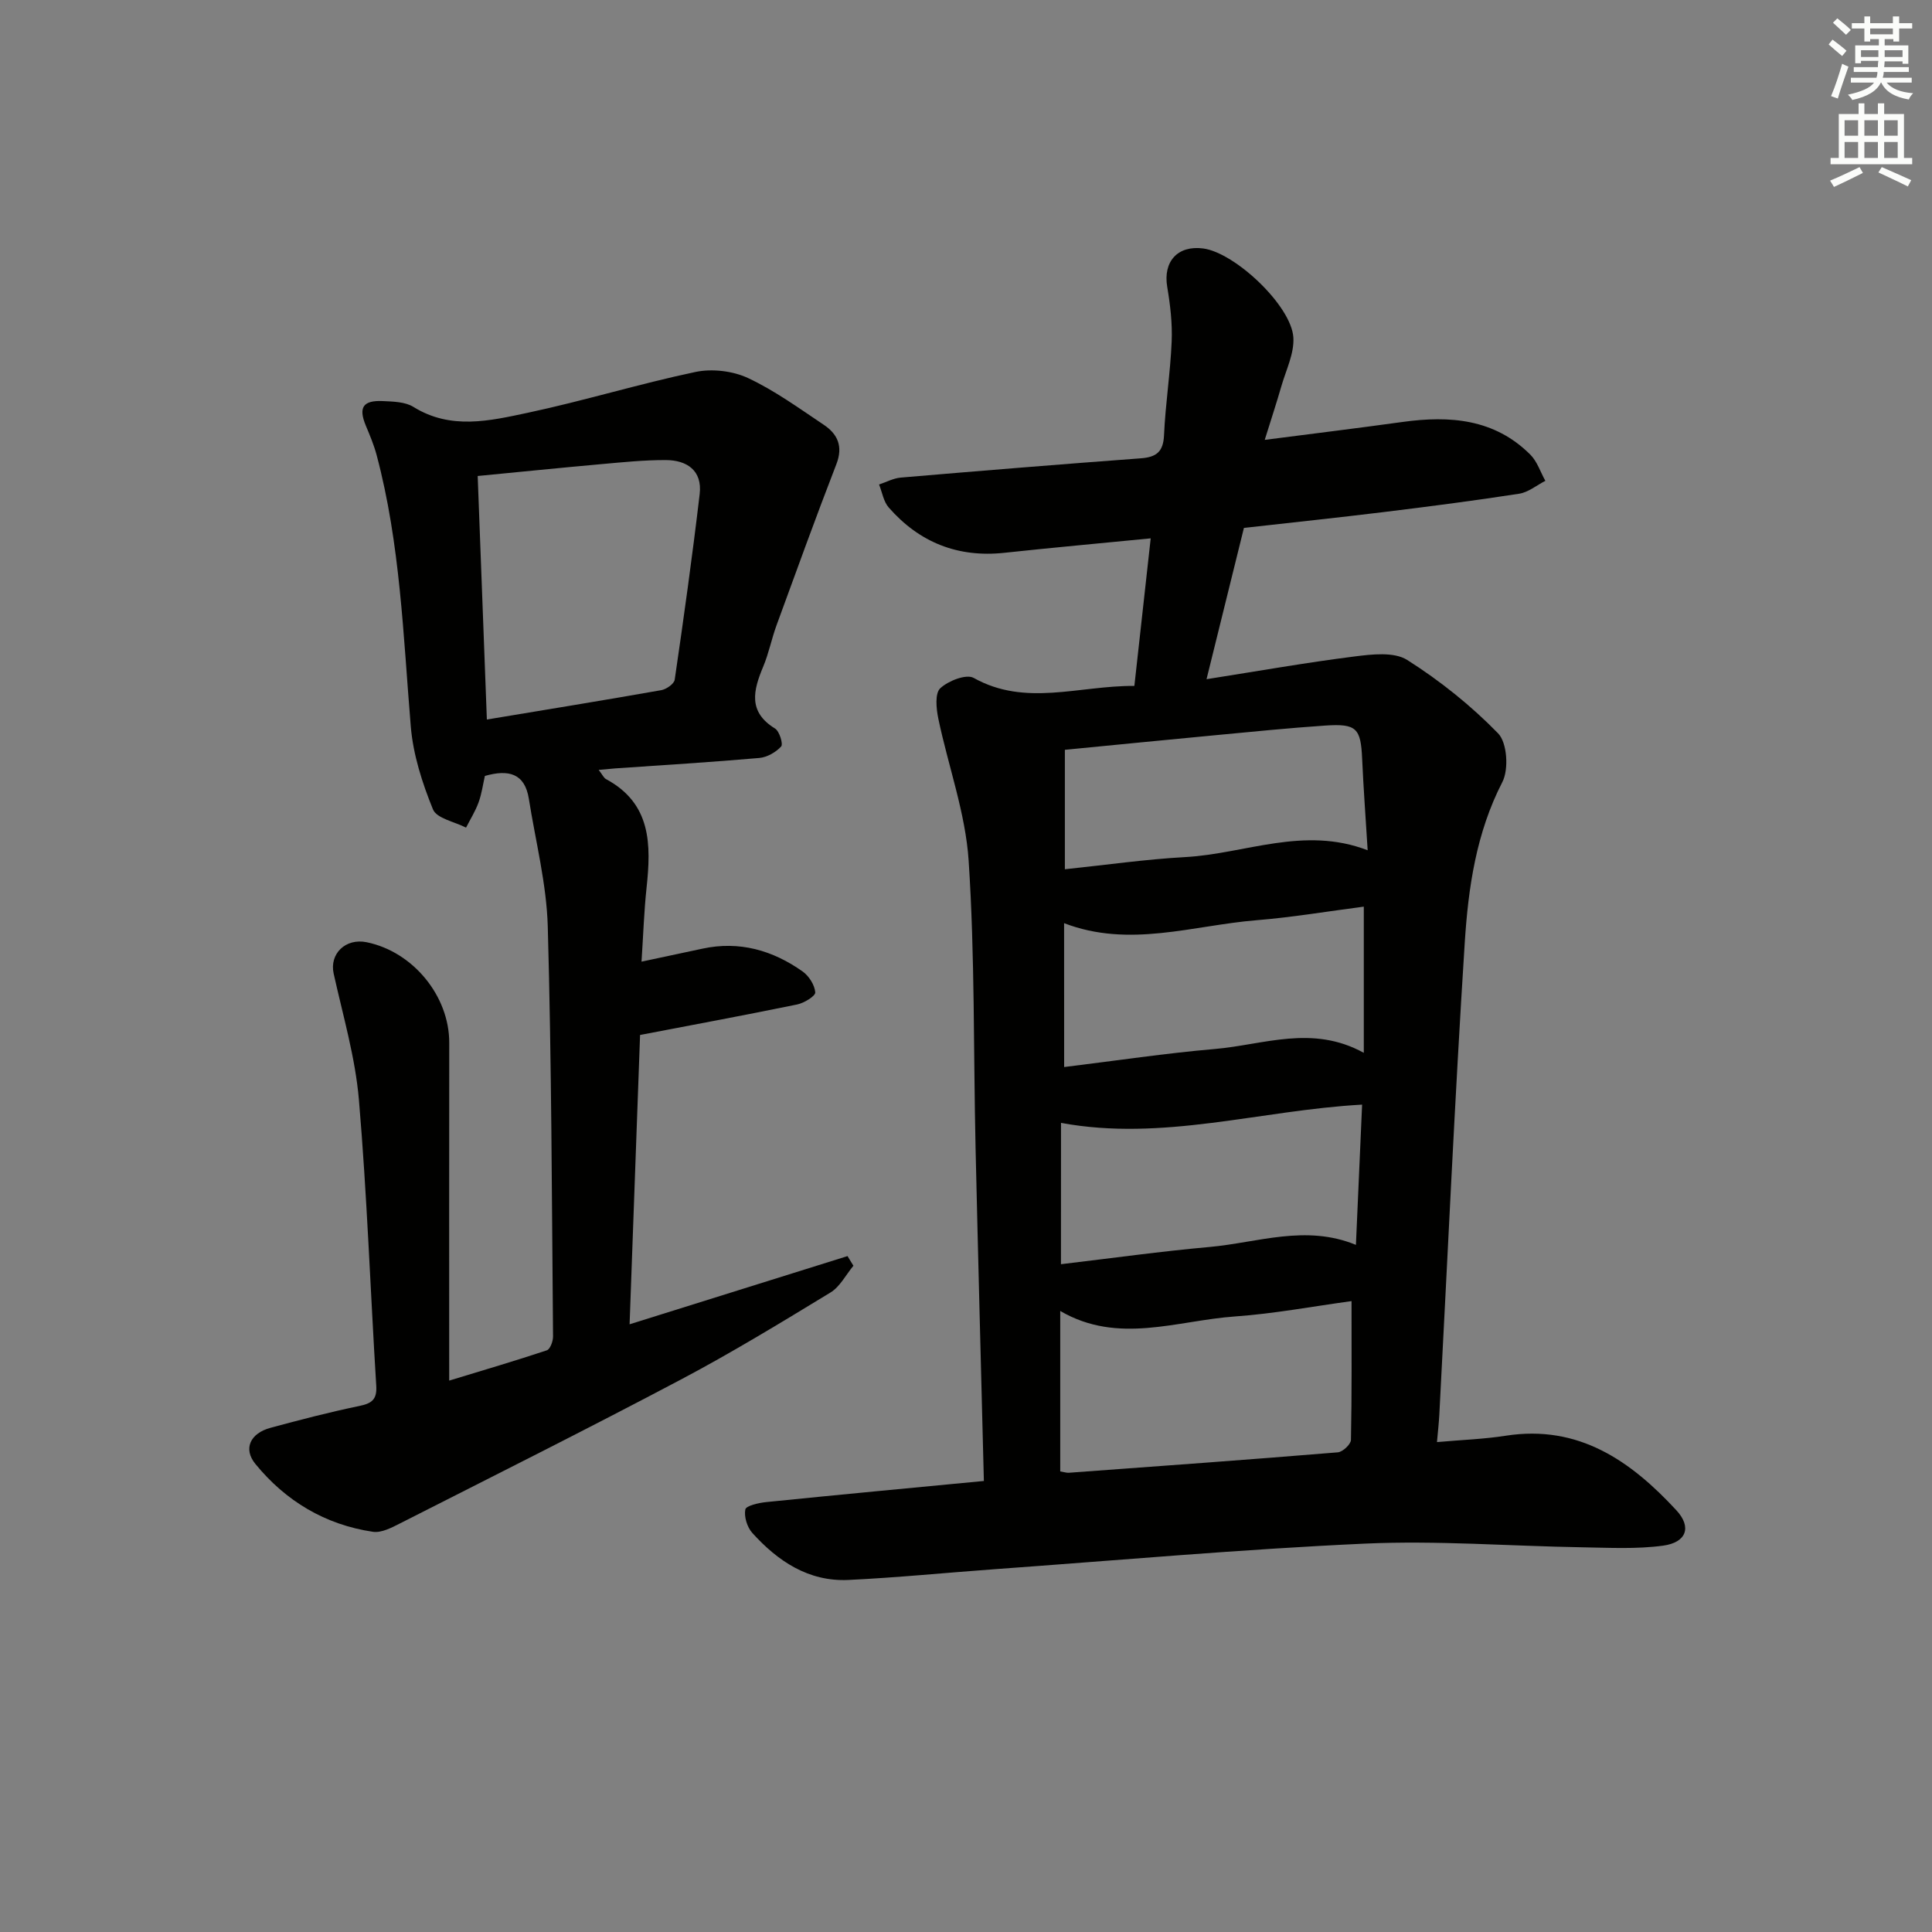 <svg enable-background="new 0 0 400 400" viewBox="0 0 400 400" xmlns="http://www.w3.org/2000/svg"><rect x="0" y="0" width="400" height="400" fill="#808080" stroke="none"/><path d="m203.7 306.62c-.59-23.44-1.2-46.22-1.72-69-.45-19.81-.13-39.66-1.43-59.4-.65-9.92-4.24-19.63-6.29-29.48-.42-2.05-.72-5.18.41-6.24 1.64-1.54 5.38-3 6.91-2.15 10.76 6.02 21.73 1.59 33.28 1.66 1.12-10.13 2.22-20.09 3.38-30.55-10.58 1.04-20.44 1.93-30.29 2.99-9.66 1.04-17.63-2.16-23.95-9.38-1.08-1.23-1.35-3.15-2-4.76 1.49-.49 2.96-1.3 4.49-1.43 16.56-1.41 33.12-2.76 49.69-3.99 3.23-.24 4.67-1.34 4.82-4.8.29-6.47 1.31-12.9 1.58-19.37.16-3.76-.29-7.6-.92-11.33-.88-5.22 2.14-8.64 7.44-7.95 6.58.86 18.29 11.86 18.68 18.46.19 3.28-1.51 6.69-2.47 10-1 3.48-2.14 6.93-3.46 11.17 9.9-1.28 19.23-2.42 28.55-3.71 9.77-1.35 19.01-.65 26.44 6.77 1.42 1.42 2.09 3.6 3.11 5.42-1.81.92-3.53 2.38-5.43 2.67-9.35 1.45-18.74 2.66-28.14 3.81s-18.82 2.14-28.84 3.27c-2.48 10.04-5 20.24-7.74 31.32 10.68-1.68 20.61-3.44 30.59-4.7 3.63-.46 8.22-1.01 10.96.72 6.79 4.3 13.22 9.45 18.82 15.2 1.88 1.93 2.23 7.44.88 10.07-5.43 10.54-7.06 21.88-7.79 33.27-2.08 32.53-3.54 65.09-5.26 97.64-.09 1.75-.29 3.5-.49 5.75 5.11-.46 9.72-.61 14.25-1.32 15.09-2.35 25.88 5.23 35.31 15.43 3.26 3.52 2.06 6.68-2.74 7.33-5.52.75-11.21.43-16.82.34-14.98-.25-29.99-1.44-44.92-.76-25.55 1.16-51.06 3.45-76.58 5.29-10.12.73-20.22 1.75-30.34 2.23-8.26.39-14.62-3.87-19.92-9.74-1.06-1.18-1.73-3.36-1.44-4.85.15-.78 2.77-1.37 4.32-1.53 14.85-1.51 29.71-2.9 45.07-4.37zm76.12-37.24c-8.07 1.1-16.07 2.61-24.15 3.18-12.02.85-24.18 5.86-36.16-1.14v33.22c.81.13 1.29.31 1.77.28 18.57-1.36 37.14-2.7 55.7-4.23 1.01-.08 2.7-1.66 2.72-2.58.19-9.44.12-18.89.12-28.73zm-59.5-48.46c10.85-1.33 21.01-2.86 31.22-3.74 10.06-.86 20.16-5.09 30.82.8 0-10.58 0-20.26 0-30.27-7.43.96-14.78 2.21-22.18 2.81-13.21 1.07-26.37 5.81-39.87.61.01 9.92.01 19.5.01 29.79zm-.66 40.82c10.72-1.27 20.73-2.67 30.79-3.57 9.97-.9 19.9-4.71 30.28-.43.44-10.01.86-19.55 1.28-29.04-21.14 1.17-41.3 7.68-62.34 3.78-.01 9.51-.01 18.93-.01 29.26zm.81-81.77c8.53-.89 16.71-2.07 24.93-2.52 12.4-.68 24.54-6.5 37.76-1.41-.41-6.7-.87-12.8-1.14-18.91-.28-6.36-1.14-7.34-7.63-6.91-7.44.5-14.86 1.25-22.28 1.95-10.52.99-21.03 2.04-31.64 3.07z" fill="#010100"/><path d="m123.95 159.4c.78 1 1.04 1.64 1.51 1.9 9.42 5.06 9.36 13.58 8.4 22.53-.51 4.76-.67 9.55-1.04 15.27 4.73-1.01 8.67-1.84 12.61-2.69 7.64-1.65 14.53.33 20.74 4.72 1.31.93 2.5 2.8 2.62 4.33.06.76-2.32 2.22-3.77 2.51-10.55 2.17-21.14 4.13-32.5 6.31-.7 19.24-1.42 39.27-2.17 59.9 15.32-4.79 30.22-9.46 45.12-14.12.41.67.82 1.34 1.22 2-1.56 1.88-2.78 4.34-4.75 5.54-10.21 6.21-20.43 12.45-30.99 18.03-19.25 10.18-38.74 19.93-58.16 29.79-1.73.88-3.83 1.98-5.58 1.72-9.89-1.46-18.07-6.37-24.33-14.04-2.6-3.18-1.03-6.36 3.1-7.48 6.09-1.65 12.2-3.24 18.38-4.52 2.57-.53 3.71-1.3 3.54-4.15-1.22-19.75-1.91-39.54-3.59-59.24-.75-8.8-3.31-17.46-5.23-26.14-.9-4.07 2.43-7.39 6.84-6.49 9.62 1.97 17.11 11.16 17.09 20.81-.03 22.99-.01 45.97-.01 69.95 7.11-2.17 13.7-4.1 20.21-6.27.69-.23 1.3-1.87 1.29-2.86-.25-28.3-.3-56.6-1.09-84.88-.25-8.85-2.53-17.65-3.92-26.46-.84-5.27-4.21-6.12-9.1-4.72-.39 1.7-.65 3.67-1.31 5.49-.66 1.81-1.71 3.48-2.59 5.21-2.37-1.22-6.09-1.9-6.85-3.78-2.22-5.45-4.1-11.31-4.59-17.14-1.57-18.86-2.17-37.81-7.08-56.24-.55-2.06-1.39-4.06-2.22-6.04-1.58-3.78-.63-5.31 3.54-5.11 2.14.1 4.61.15 6.31 1.21 7.73 4.8 15.79 2.88 23.62 1.22 11.66-2.48 23.1-6 34.77-8.46 3.42-.72 7.7-.22 10.86 1.25 5.53 2.59 10.58 6.26 15.69 9.68 2.86 1.91 4.06 4.45 2.63 8.14-4.29 11.08-8.33 22.25-12.41 33.41-1.02 2.8-1.59 5.77-2.74 8.51-2.05 4.9-3.22 9.36 2.45 12.84.91.56 1.71 3.22 1.26 3.71-1.1 1.2-2.92 2.24-4.53 2.38-9.93.87-19.89 1.47-29.84 2.16-.92.09-1.85.18-3.41.31zm-23.15-10.43c12.31-2.05 24.23-3.98 36.11-6.08 1.06-.19 2.65-1.3 2.78-2.16 1.87-12.79 3.66-25.6 5.17-38.44.57-4.86-2.62-7.03-7.04-7.04-4.46-.01-8.94.45-13.39.85-8.38.75-16.75 1.6-25.53 2.45.63 16.88 1.26 33.4 1.9 50.42z" fill="#010100"/><g fill="#fbfcfa"><path d="m378.6 9.2.8-1c.9.7 1.9 1.4 2.9 2.3l-.9 1.1c-1.1-.9-2-1.7-2.8-2.4zm.5 10.7c.9-2.1 1.6-4.3 2.3-6.7.4.2.8.4 1.3.6-.7 2.1-1.5 4.2-2.2 6.6zm.4-15.2.9-.9c1 .8 2 1.6 2.8 2.4l-1 1c-1-.9-1.9-1.8-2.7-2.5zm12.5-1.3h1.2v1.4h2.7v1.1h-2.7v2.7h-1.2v-.5h-1.8v1.3h4.9v3.8h-1.2v-.5h-3.7c0 .4-.1.9-.1 1.2h5.1v1h-5.2c0 .5-.1.9-.2 1.2h6v1h-5.2c1.1 1.3 2.9 2 5.5 2.2-.4.4-.7.8-.9 1.3-2.9-.5-4.8-1.6-5.7-3.5h-.1c-.8 1.7-2.7 2.9-5.9 3.6-.2-.4-.6-.8-.9-1.1 2.8-.6 4.6-1.4 5.4-2.5h-4.8v-1h5.3c.1-.3.2-.7.2-1.2h-4.9v-1h5c0-.4 0-.8.1-1.3h-3.6v.5h-1.2v-3.7h4.9v-1.3h-1.8v.5h-1.2v-2.7h-2.6v-1.1h2.6v-1.4h1.2v1.4h4.7v-1.4zm-6.7 8.4h3.6c0-.4 0-.9 0-1.4h-3.6zm1.9-4.7h4.7v-1.2h-4.7zm6.7 3.3h-3.7v1.4h3.7z"/><path d="m384.7 21.4h1.3v2.2h2.8v-2.2h1.3v2.2h4.1v9.1h1.7v1.3h-16.9v-1.3h1.7v-9.1h4.1v-2.2zm.3 13.2.7 1.2c-1.8.9-3.8 1.9-6 2.9-.2-.4-.5-.8-.8-1.3 2.4-1 4.4-2 6.1-2.8zm-3.1-6.5h2.8v-3.2h-2.8zm0 4.6h2.8v-3.3h-2.8zm4.1-4.6h2.8v-3.2h-2.8zm0 4.6h2.8v-3.3h-2.8v3.2zm3.6 1.9c2.1.9 4.1 1.8 6.1 2.7l-.7 1.3c-2.2-1.1-4.2-2-6.1-2.9zm3.3-9.7h-2.8v3.2h2.8zm-2.8 7.8h2.8v-3.3h-2.8z"/></g></svg>